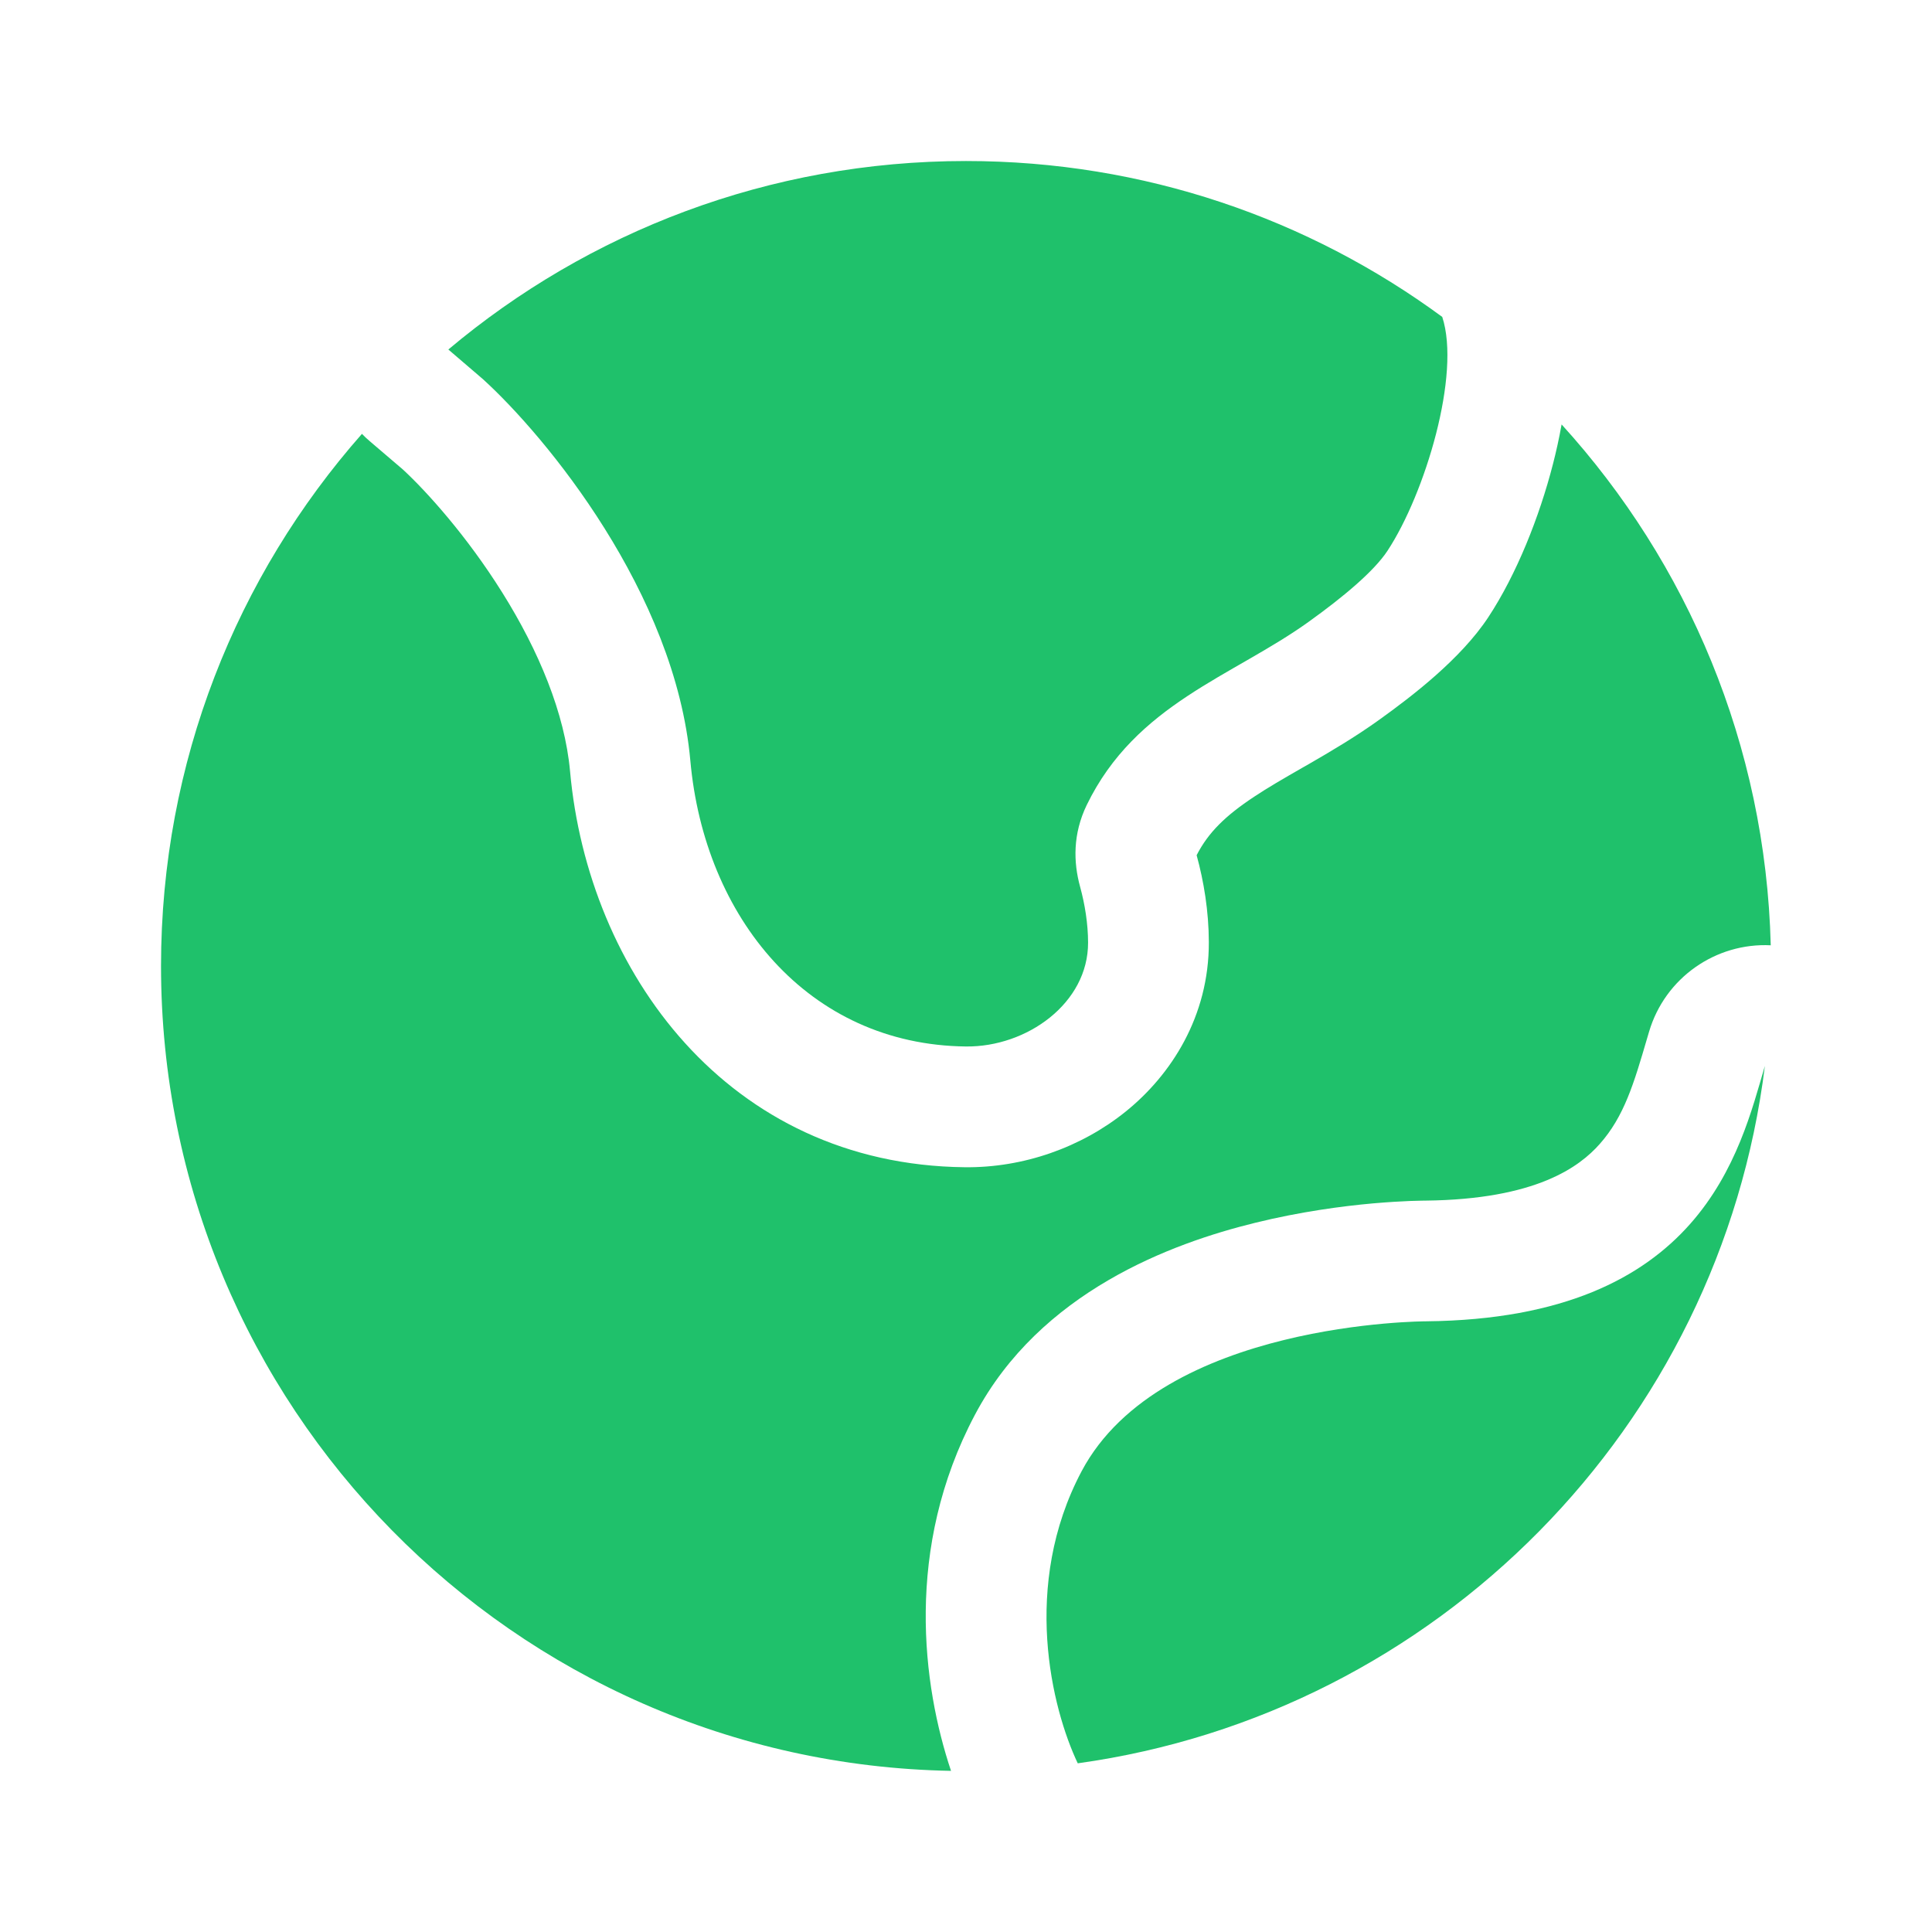 <svg width="32" height="32" viewBox="0 0 32 32" fill="none" xmlns="http://www.w3.org/2000/svg">
<g id="Bold / Astronomy / Earth">
<g id="Vector">
<path d="M17.915 24.368C19.233 21.885 23.624 21.885 23.624 21.885C28.2 21.837 28.818 19.059 29.232 17.655C28.492 23.63 23.799 28.38 17.851 29.206C17.421 28.301 16.912 26.259 17.915 24.368Z" fill="#1FC16B"/>
<path d="M6.675 7.778L6.126 7.309C6.08 7.27 6.036 7.229 5.995 7.186C3.923 9.536 2.667 12.621 2.667 16C2.667 23.281 8.503 29.199 15.752 29.331C15.281 27.925 14.974 25.645 16.149 23.431C17.229 21.395 19.402 20.594 20.787 20.254C21.542 20.068 22.237 19.977 22.739 19.932C22.992 19.91 23.202 19.898 23.354 19.892C23.43 19.889 23.492 19.887 23.538 19.887L23.594 19.886L23.609 19.886C25.45 19.866 26.164 19.322 26.494 18.951C26.902 18.492 27.062 17.947 27.284 17.189L27.313 17.091C27.577 16.193 28.421 15.612 29.329 15.657C29.245 12.338 27.948 9.32 25.865 7.03C25.823 7.267 25.773 7.487 25.723 7.682C25.497 8.564 25.117 9.516 24.651 10.223C24.195 10.915 23.386 11.533 22.847 11.92C22.441 12.212 22.026 12.454 21.684 12.652L21.561 12.722C21.252 12.9 21.006 13.041 20.773 13.196C20.298 13.51 20.013 13.788 19.82 14.165C19.938 14.595 20.021 15.089 20.022 15.605C20.026 16.834 19.397 17.805 18.645 18.411C17.905 19.007 16.948 19.344 15.979 19.333C12.046 19.29 9.739 16.082 9.442 12.775C9.355 11.814 8.923 10.778 8.318 9.813C7.731 8.875 7.066 8.14 6.675 7.778Z" fill="#1FC16B"/>
<path d="M11.434 12.597C11.184 9.818 9.041 7.228 8 6.281L7.426 5.789C9.744 3.84 12.735 2.667 16 2.667C18.952 2.667 21.679 3.625 23.888 5.249C24.2 6.196 23.605 8.175 22.981 9.123C22.755 9.466 22.242 9.892 21.68 10.296C20.413 11.206 18.814 11.657 18 13.333C17.768 13.813 17.778 14.281 17.89 14.688C17.97 14.981 18.021 15.299 18.022 15.611C18.025 16.617 17.007 17.344 16 17.333C13.381 17.305 11.667 15.194 11.434 12.597Z" fill="#1FC16B"/>
</g>
</g>
</svg>
